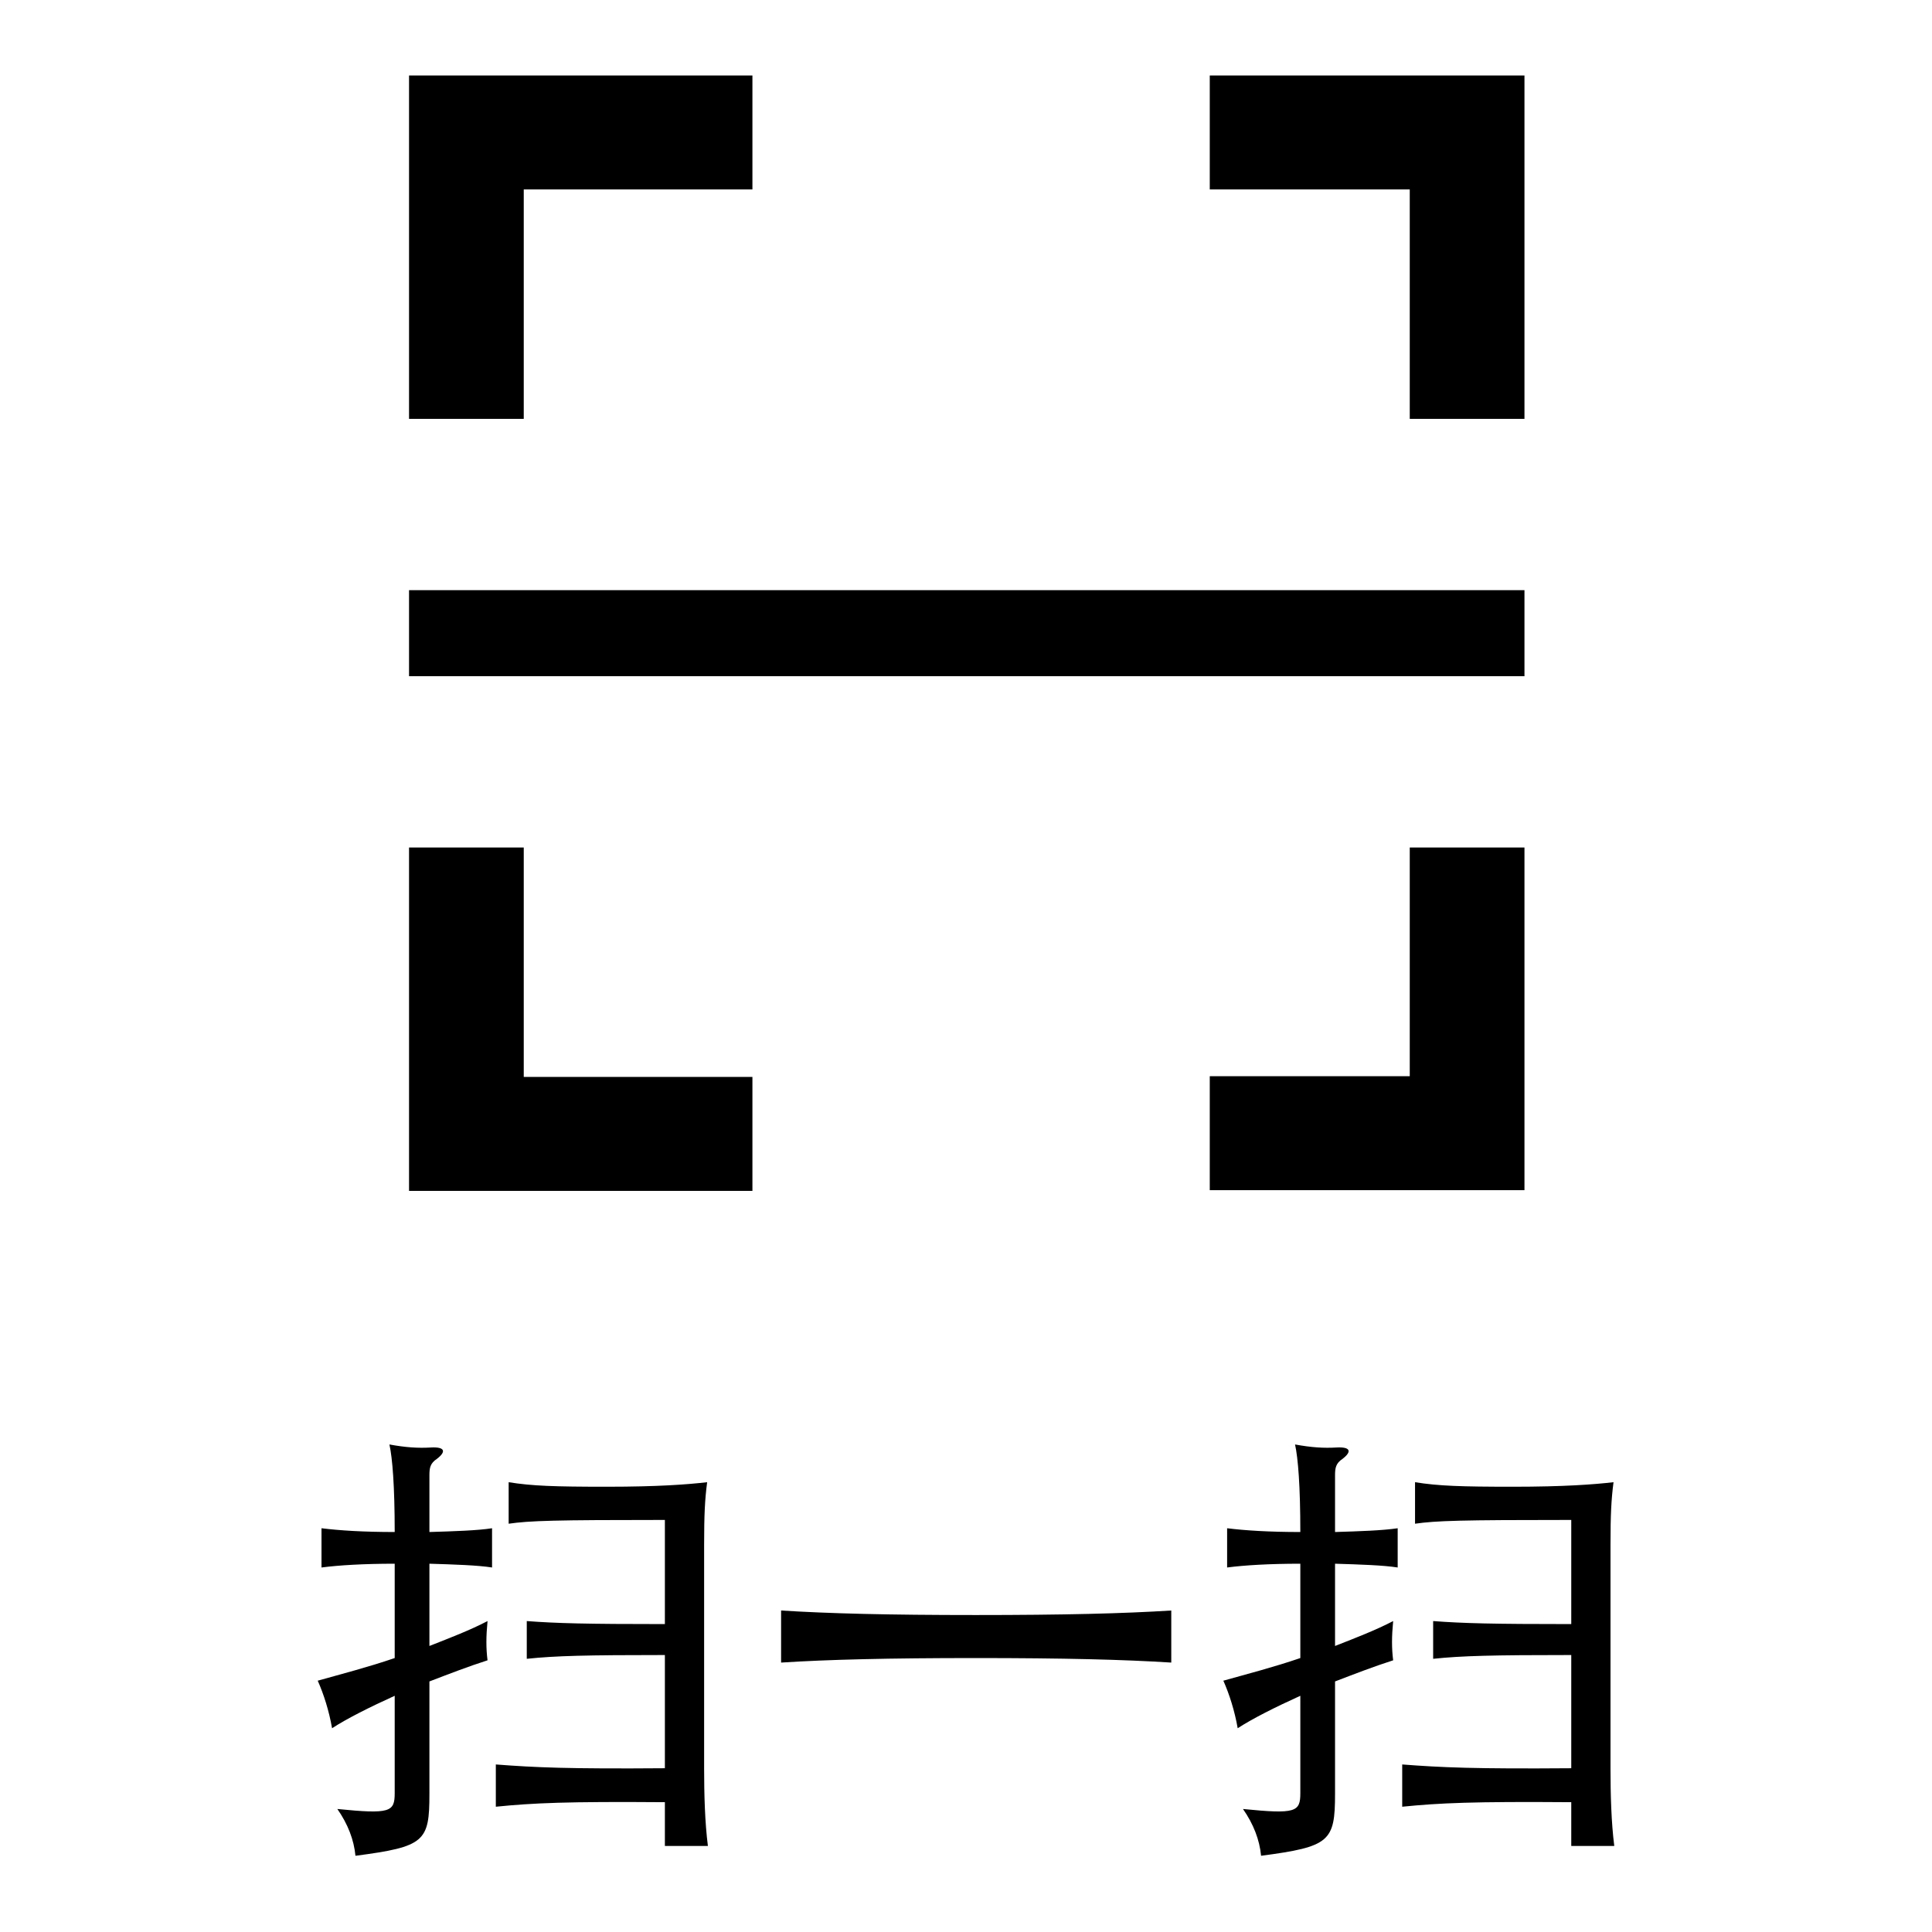 <?xml version="1.0" encoding="utf-8"?>
<!-- Svg Vector Icons : http://www.onlinewebfonts.com/icon -->
<!DOCTYPE svg PUBLIC "-//W3C//DTD SVG 1.1//EN" "http://www.w3.org/Graphics/SVG/1.1/DTD/svg11.dtd">
<svg version="1.1" xmlns="http://www.w3.org/2000/svg" xmlns:xlink="http://www.w3.org/1999/xlink" x="0px" y="0px" viewBox="0 0 256 256" enable-background="new 0 0 256 256" xml:space="preserve">
<g><g><path fill="#000000" d="M202,78.2H54.2v11.4H202V78.2L202,78.2z M69.4,25.1h30.3V10H54.2v45.5h15.2V25.1z M69.4,112.3H54.2v45.5h45.5v-15.1H69.4V112.3z M186.8,55.5H202V10h-41.7v15.1h26.5L186.8,55.5L186.8,55.5z M202,112.3h-15.2v30.3h-26.5v15.1H202V112.3L202,112.3z M103.5,213.4v6.9c6.2-0.4,14.2-0.6,25.8-0.6c11.6,0,19.6,0.2,25.9,0.6v-6.9c-6.3,0.4-14.3,0.6-25.9,0.6C117.7,214,109.8,213.8,103.5,213.4z M213.9,244.6c-0.4-3.1-0.5-6.9-0.5-10.2v-29.7c0-4,0.1-6,0.4-8.3c-2.6,0.3-6.6,0.6-13.3,0.6c-6.9,0-9.9-0.1-13-0.6v5.5c2.8-0.4,6-0.5,20.7-0.5v13.8c-10.4,0-14.3-0.1-18.3-0.4v5c3.8-0.4,7.9-0.5,18.3-0.5v15c-12.8,0.1-17.2-0.1-22.4-0.5v5.6c5-0.5,9.4-0.7,22.4-0.6v5.8H213.9L213.9,244.6z M176.9,195.5c0-1,0.1-1.6,1-2.2c1.3-1,1-1.6-0.8-1.5c-1.7,0.1-3.3,0-5.5-0.4c0.4,1.8,0.7,5.5,0.7,11.6c-4.1,0-7.3-0.2-9.7-0.5v5.2c2.3-0.3,5.6-0.5,9.7-0.5v12.5c-3.5,1.2-7,2.1-10.2,3c0.8,1.8,1.5,4,1.9,6.3c2-1.3,5-2.8,8.3-4.3v12.9c0,2.5-0.6,2.8-7.6,2.1c1.4,2,2.2,4.1,2.4,6.2c9.1-1.2,9.8-1.9,9.8-8.2v-14.9c2.6-1,5.2-2,7.7-2.8c-0.2-1.6-0.2-3.1,0-5.2c-2.3,1.2-4.9,2.2-7.7,3.3v-10.9c3.3,0.1,6.4,0.2,8.3,0.5v-5.2c-2,0.3-5,0.4-8.3,0.5L176.9,195.5L176.9,195.5z M93.3,204.7c0-4,0.1-6,0.4-8.3c-2.6,0.3-6.5,0.6-13.3,0.6c-6.9,0-9.9-0.1-13-0.6v5.5c2.8-0.4,6-0.5,20.7-0.5v13.8c-10.4,0-14.3-0.1-18.3-0.4v5c3.8-0.4,7.9-0.5,18.3-0.5v15c-12.8,0.1-17.2-0.1-22.4-0.5v5.6c5-0.5,9.4-0.7,22.4-0.6v5.8h5.7c-0.4-3.1-0.5-6.9-0.5-10.2L93.3,204.7L93.3,204.7z M56.9,195.5c0-1,0.1-1.6,1-2.2c1.3-1,1-1.6-0.8-1.5c-1.7,0.1-3.3,0-5.5-0.4c0.4,1.8,0.7,5.5,0.7,11.6c-4.1,0-7.3-0.2-9.7-0.5v5.2c2.3-0.3,5.6-0.5,9.7-0.5v12.5c-3.5,1.2-7,2.1-10.2,3c0.8,1.8,1.5,4,1.9,6.3c2-1.3,5-2.8,8.3-4.3v12.9c0,2.5-0.6,2.8-7.6,2.1c1.4,2,2.2,4.1,2.4,6.2c9.2-1.2,9.8-1.9,9.8-8.2v-14.9c2.6-1,5.2-2,7.7-2.8c-0.2-1.6-0.2-3.1,0-5.2c-2.3,1.2-4.9,2.2-7.7,3.3v-10.9c3.3,0.1,6.4,0.2,8.3,0.5v-5.2c-1.9,0.3-5,0.4-8.3,0.5L56.9,195.5L56.9,195.5z"/></g></g>
</svg>